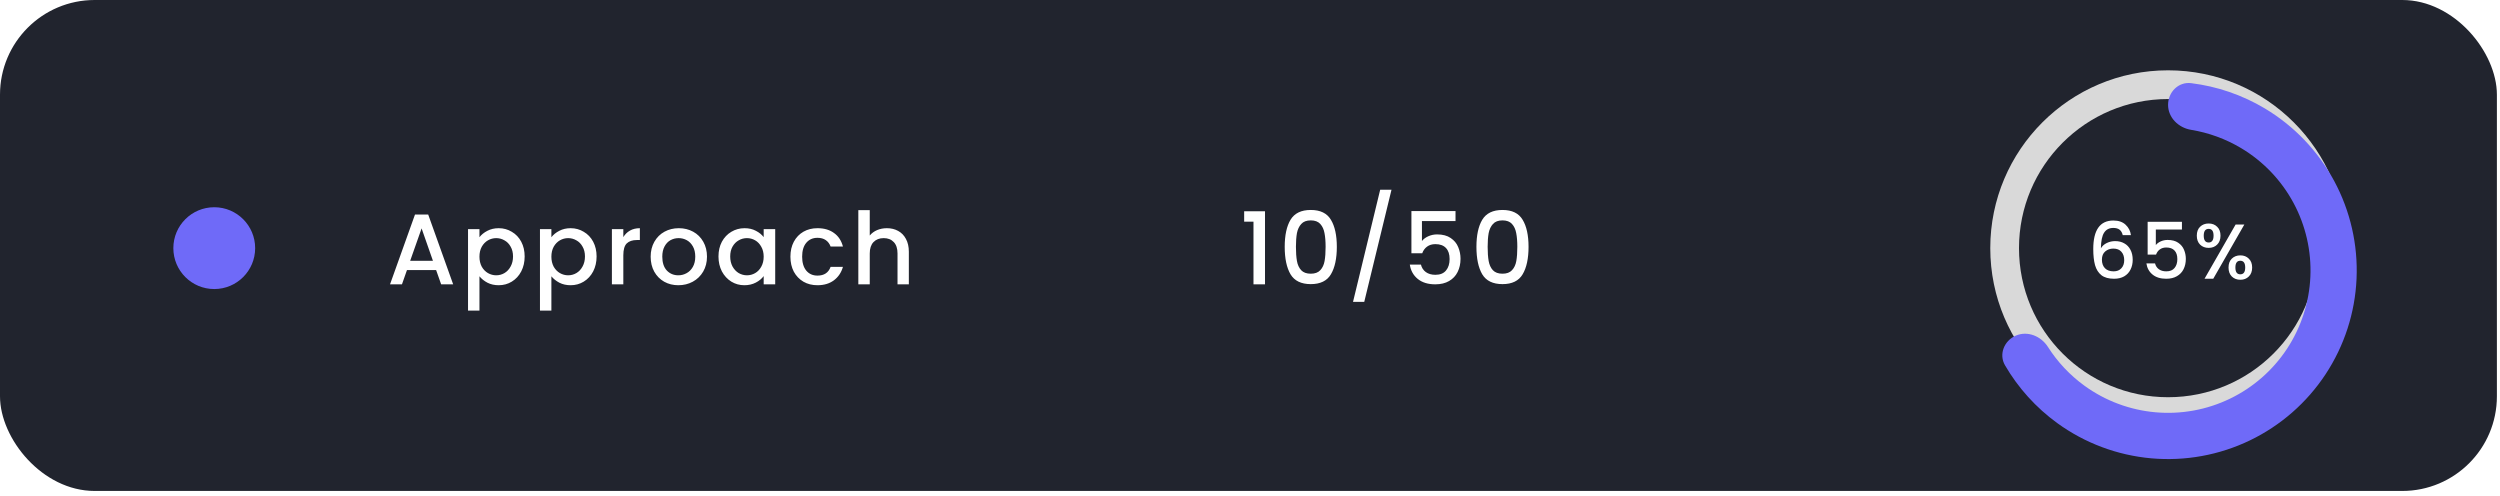 <svg width="449" height="89" viewBox="0 0 449 89" fill="none" xmlns="http://www.w3.org/2000/svg">
<rect width="448.442" height="88.175" rx="17" fill="#21242E"/>
<circle cx="38.48" cy="44.566" r="7.347" fill="#6F6AF8"/>
<path d="M78.329 48.508H73.091L72.192 51.065H70.049L74.531 38.536H76.907L81.389 51.065H79.23L78.329 48.508ZM77.754 46.834L75.719 41.02L73.668 46.834H77.754ZM86.11 42.605C86.458 42.148 86.932 41.764 87.532 41.453C88.132 41.141 88.81 40.984 89.566 40.984C90.43 40.984 91.216 41.2 91.924 41.633C92.644 42.053 93.208 42.647 93.616 43.414C94.024 44.182 94.228 45.065 94.228 46.06C94.228 47.056 94.024 47.95 93.616 48.742C93.208 49.523 92.644 50.135 91.924 50.578C91.216 51.011 90.43 51.227 89.566 51.227C88.81 51.227 88.138 51.077 87.55 50.776C86.962 50.465 86.482 50.081 86.11 49.624V55.781H84.058V41.147H86.11V42.605ZM92.14 46.06C92.14 45.377 91.996 44.788 91.708 44.297C91.432 43.792 91.06 43.414 90.592 43.163C90.136 42.898 89.644 42.767 89.116 42.767C88.6 42.767 88.108 42.898 87.64 43.163C87.184 43.426 86.812 43.81 86.524 44.315C86.248 44.819 86.11 45.413 86.11 46.096C86.11 46.781 86.248 47.38 86.524 47.897C86.812 48.401 87.184 48.785 87.64 49.048C88.108 49.312 88.6 49.444 89.116 49.444C89.644 49.444 90.136 49.312 90.592 49.048C91.06 48.773 91.432 48.377 91.708 47.861C91.996 47.344 92.14 46.745 92.14 46.06ZM99.029 42.605C99.377 42.148 99.852 41.764 100.452 41.453C101.052 41.141 101.73 40.984 102.486 40.984C103.35 40.984 104.136 41.2 104.844 41.633C105.564 42.053 106.128 42.647 106.536 43.414C106.944 44.182 107.148 45.065 107.148 46.06C107.148 47.056 106.944 47.95 106.536 48.742C106.128 49.523 105.564 50.135 104.844 50.578C104.136 51.011 103.35 51.227 102.486 51.227C101.73 51.227 101.058 51.077 100.47 50.776C99.882 50.465 99.401 50.081 99.029 49.624V55.781H96.978V41.147H99.029V42.605ZM105.06 46.06C105.06 45.377 104.916 44.788 104.628 44.297C104.352 43.792 103.98 43.414 103.512 43.163C103.056 42.898 102.564 42.767 102.036 42.767C101.52 42.767 101.028 42.898 100.56 43.163C100.104 43.426 99.731 43.81 99.444 44.315C99.168 44.819 99.029 45.413 99.029 46.096C99.029 46.781 99.168 47.38 99.444 47.897C99.731 48.401 100.104 48.785 100.56 49.048C101.028 49.312 101.52 49.444 102.036 49.444C102.564 49.444 103.056 49.312 103.512 49.048C103.98 48.773 104.352 48.377 104.628 47.861C104.916 47.344 105.06 46.745 105.06 46.06ZM111.949 42.587C112.249 42.083 112.645 41.693 113.137 41.416C113.641 41.129 114.235 40.984 114.919 40.984V43.108H114.397C113.593 43.108 112.981 43.312 112.561 43.721C112.153 44.129 111.949 44.837 111.949 45.844V51.065H109.897V41.147H111.949V42.587ZM121.827 51.227C120.891 51.227 120.045 51.017 119.289 50.596C118.533 50.164 117.939 49.565 117.507 48.797C117.075 48.017 116.859 47.117 116.859 46.096C116.859 45.089 117.081 44.194 117.525 43.414C117.969 42.635 118.575 42.035 119.343 41.614C120.111 41.194 120.969 40.984 121.917 40.984C122.865 40.984 123.723 41.194 124.491 41.614C125.259 42.035 125.865 42.635 126.309 43.414C126.753 44.194 126.975 45.089 126.975 46.096C126.975 47.105 126.747 47.998 126.291 48.779C125.835 49.559 125.211 50.164 124.419 50.596C123.639 51.017 122.775 51.227 121.827 51.227ZM121.827 49.444C122.355 49.444 122.847 49.319 123.303 49.066C123.771 48.815 124.149 48.437 124.437 47.932C124.725 47.428 124.869 46.816 124.869 46.096C124.869 45.377 124.731 44.77 124.455 44.279C124.179 43.775 123.813 43.397 123.357 43.145C122.901 42.892 122.409 42.767 121.881 42.767C121.353 42.767 120.861 42.892 120.405 43.145C119.961 43.397 119.607 43.775 119.343 44.279C119.079 44.77 118.947 45.377 118.947 46.096C118.947 47.164 119.217 47.992 119.757 48.581C120.309 49.157 120.999 49.444 121.827 49.444ZM129.039 46.06C129.039 45.065 129.243 44.182 129.651 43.414C130.071 42.647 130.635 42.053 131.343 41.633C132.063 41.2 132.855 40.984 133.719 40.984C134.499 40.984 135.177 41.141 135.753 41.453C136.341 41.752 136.809 42.13 137.157 42.587V41.147H139.227V51.065H137.157V49.589C136.809 50.056 136.335 50.447 135.735 50.758C135.135 51.071 134.451 51.227 133.683 51.227C132.831 51.227 132.051 51.011 131.343 50.578C130.635 50.135 130.071 49.523 129.651 48.742C129.243 47.95 129.039 47.056 129.039 46.06ZM137.157 46.096C137.157 45.413 137.013 44.819 136.725 44.315C136.449 43.81 136.083 43.426 135.627 43.163C135.171 42.898 134.679 42.767 134.151 42.767C133.623 42.767 133.131 42.898 132.675 43.163C132.219 43.414 131.847 43.792 131.559 44.297C131.283 44.788 131.145 45.377 131.145 46.06C131.145 46.745 131.283 47.344 131.559 47.861C131.847 48.377 132.219 48.773 132.675 49.048C133.143 49.312 133.635 49.444 134.151 49.444C134.679 49.444 135.171 49.312 135.627 49.048C136.083 48.785 136.449 48.401 136.725 47.897C137.013 47.38 137.157 46.781 137.157 46.096ZM141.959 46.096C141.959 45.077 142.163 44.182 142.571 43.414C142.991 42.635 143.567 42.035 144.299 41.614C145.031 41.194 145.871 40.984 146.819 40.984C148.019 40.984 149.009 41.273 149.789 41.849C150.581 42.413 151.115 43.222 151.391 44.279H149.177C148.997 43.786 148.709 43.403 148.313 43.127C147.917 42.85 147.419 42.712 146.819 42.712C145.979 42.712 145.307 43.013 144.803 43.612C144.311 44.2 144.065 45.029 144.065 46.096C144.065 47.164 144.311 47.998 144.803 48.599C145.307 49.199 145.979 49.498 146.819 49.498C148.007 49.498 148.793 48.977 149.177 47.932H151.391C151.103 48.941 150.563 49.745 149.771 50.344C148.979 50.932 147.995 51.227 146.819 51.227C145.871 51.227 145.031 51.017 144.299 50.596C143.567 50.164 142.991 49.565 142.571 48.797C142.163 48.017 141.959 47.117 141.959 46.096ZM159.286 40.984C160.042 40.984 160.714 41.147 161.302 41.471C161.902 41.794 162.37 42.275 162.706 42.91C163.054 43.547 163.228 44.315 163.228 45.215V51.065H161.194V45.52C161.194 44.633 160.972 43.955 160.528 43.486C160.084 43.007 159.478 42.767 158.71 42.767C157.942 42.767 157.33 43.007 156.874 43.486C156.43 43.955 156.208 44.633 156.208 45.52V51.065H154.156V37.745H156.208V42.298C156.556 41.879 156.994 41.554 157.522 41.327C158.062 41.099 158.65 40.984 159.286 40.984Z" fill="white"/>
<path d="M223.451 39.815V37.943H227.195V51.065H225.125V39.815H223.451ZM230.734 44.333C230.734 42.257 231.082 40.636 231.778 39.472C232.486 38.297 233.698 37.709 235.414 37.709C237.13 37.709 238.336 38.297 239.032 39.472C239.74 40.636 240.094 42.257 240.094 44.333C240.094 46.432 239.74 48.077 239.032 49.264C238.336 50.441 237.13 51.029 235.414 51.029C233.698 51.029 232.486 50.441 231.778 49.264C231.082 48.077 230.734 46.432 230.734 44.333ZM238.078 44.333C238.078 43.361 238.012 42.538 237.88 41.867C237.76 41.194 237.508 40.648 237.124 40.228C236.74 39.797 236.17 39.581 235.414 39.581C234.658 39.581 234.088 39.797 233.704 40.228C233.32 40.648 233.062 41.194 232.93 41.867C232.81 42.538 232.75 43.361 232.75 44.333C232.75 45.34 232.81 46.187 232.93 46.87C233.05 47.554 233.302 48.106 233.686 48.526C234.082 48.947 234.658 49.157 235.414 49.157C236.17 49.157 236.74 48.947 237.124 48.526C237.52 48.106 237.778 47.554 237.898 46.87C238.018 46.187 238.078 45.34 238.078 44.333ZM249.915 34.072L245.019 54.215H243.003L247.881 34.072H249.915ZM261.411 39.706H255.381V43.288C255.633 42.953 256.005 42.67 256.497 42.443C257.001 42.215 257.535 42.1 258.099 42.1C259.107 42.1 259.923 42.316 260.547 42.748C261.183 43.181 261.633 43.727 261.897 44.386C262.173 45.047 262.311 45.742 262.311 46.474C262.311 47.362 262.137 48.154 261.789 48.85C261.453 49.535 260.943 50.075 260.259 50.471C259.587 50.867 258.759 51.065 257.775 51.065C256.467 51.065 255.417 50.74 254.625 50.093C253.833 49.444 253.359 48.587 253.203 47.519H255.201C255.333 48.083 255.627 48.532 256.083 48.868C256.539 49.193 257.109 49.355 257.793 49.355C258.645 49.355 259.281 49.096 259.701 48.581C260.133 48.065 260.349 47.38 260.349 46.529C260.349 45.664 260.133 45.005 259.701 44.548C259.269 44.081 258.633 43.846 257.793 43.846C257.205 43.846 256.707 43.996 256.299 44.297C255.903 44.584 255.615 44.98 255.435 45.484H253.491V37.907H261.411V39.706ZM265.167 44.333C265.167 42.257 265.515 40.636 266.211 39.472C266.919 38.297 268.131 37.709 269.847 37.709C271.563 37.709 272.769 38.297 273.465 39.472C274.173 40.636 274.527 42.257 274.527 44.333C274.527 46.432 274.173 48.077 273.465 49.264C272.769 50.441 271.563 51.029 269.847 51.029C268.131 51.029 266.919 50.441 266.211 49.264C265.515 48.077 265.167 46.432 265.167 44.333ZM272.511 44.333C272.511 43.361 272.445 42.538 272.313 41.867C272.193 41.194 271.941 40.648 271.557 40.228C271.173 39.797 270.603 39.581 269.847 39.581C269.091 39.581 268.521 39.797 268.137 40.228C267.753 40.648 267.495 41.194 267.363 41.867C267.243 42.538 267.183 43.361 267.183 44.333C267.183 45.34 267.243 46.187 267.363 46.87C267.483 47.554 267.735 48.106 268.119 48.526C268.515 48.947 269.091 49.157 269.847 49.157C270.603 49.157 271.173 48.947 271.557 48.526C271.953 48.106 272.211 47.554 272.331 46.87C272.451 46.187 272.511 45.34 272.511 44.333Z" fill="white"/>
<path d="M381.242 42.224C381.139 41.795 380.953 41.473 380.682 41.258C380.411 41.044 380.033 40.937 379.548 40.937C378.811 40.937 378.26 41.221 377.896 41.791C377.532 42.35 377.341 43.284 377.322 44.59C377.565 44.18 377.919 43.862 378.386 43.639C378.853 43.414 379.357 43.303 379.898 43.303C380.514 43.303 381.055 43.438 381.522 43.709C381.998 43.97 382.367 44.352 382.628 44.856C382.899 45.361 383.034 45.962 383.034 46.663C383.034 47.316 382.903 47.899 382.642 48.413C382.39 48.926 382.012 49.332 381.508 49.63C381.004 49.92 380.397 50.065 379.688 50.065C378.727 50.065 377.971 49.855 377.42 49.434C376.879 49.005 376.496 48.403 376.272 47.629C376.057 46.854 375.95 45.888 375.95 44.73C375.95 41.315 377.154 39.606 379.562 39.606C380.495 39.606 381.228 39.858 381.76 40.362C382.301 40.867 382.619 41.487 382.712 42.224H381.242ZM379.548 44.647C378.979 44.647 378.493 44.819 378.092 45.164C377.7 45.501 377.504 45.99 377.504 46.635C377.504 47.279 377.686 47.792 378.05 48.175C378.423 48.548 378.941 48.734 379.604 48.734C380.192 48.734 380.654 48.553 380.99 48.188C381.335 47.825 381.508 47.339 381.508 46.733C381.508 46.098 381.34 45.594 381.004 45.221C380.677 44.838 380.192 44.647 379.548 44.647ZM391.876 41.23H387.186V44.017C387.382 43.755 387.672 43.536 388.054 43.358C388.446 43.181 388.862 43.093 389.3 43.093C390.084 43.093 390.719 43.261 391.204 43.596C391.699 43.932 392.049 44.357 392.254 44.87C392.469 45.384 392.576 45.925 392.576 46.495C392.576 47.185 392.441 47.801 392.17 48.343C391.909 48.874 391.512 49.294 390.98 49.602C390.458 49.91 389.814 50.065 389.048 50.065C388.031 50.065 387.214 49.812 386.598 49.309C385.982 48.804 385.614 48.137 385.492 47.306H387.046C387.149 47.745 387.378 48.095 387.732 48.356C388.087 48.608 388.53 48.734 389.062 48.734C389.725 48.734 390.22 48.534 390.546 48.133C390.882 47.731 391.05 47.199 391.05 46.536C391.05 45.864 390.882 45.351 390.546 44.996C390.21 44.633 389.716 44.45 389.062 44.45C388.605 44.45 388.218 44.567 387.9 44.8C387.592 45.025 387.368 45.333 387.228 45.724H385.716V39.831H391.876V41.23ZM394.546 42.322C394.546 41.641 394.742 41.109 395.134 40.727C395.535 40.334 396.049 40.139 396.674 40.139C397.299 40.139 397.808 40.334 398.2 40.727C398.601 41.109 398.802 41.641 398.802 42.322C398.802 43.004 398.601 43.541 398.2 43.932C397.808 44.325 397.299 44.52 396.674 44.52C396.049 44.52 395.535 44.325 395.134 43.932C394.742 43.541 394.546 43.004 394.546 42.322ZM403.086 40.321L397.5 50.065H395.932L401.518 40.321H403.086ZM396.674 41.105C396.086 41.105 395.792 41.511 395.792 42.322C395.792 43.144 396.086 43.554 396.674 43.554C396.954 43.554 397.169 43.456 397.318 43.261C397.477 43.055 397.556 42.742 397.556 42.322C397.556 41.511 397.262 41.105 396.674 41.105ZM400.244 48.048C400.244 47.367 400.44 46.835 400.832 46.453C401.233 46.06 401.747 45.864 402.372 45.864C402.988 45.864 403.492 46.06 403.884 46.453C404.285 46.835 404.486 47.367 404.486 48.048C404.486 48.73 404.285 49.267 403.884 49.658C403.492 50.05 402.988 50.246 402.372 50.246C401.747 50.246 401.233 50.05 400.832 49.658C400.44 49.267 400.244 48.73 400.244 48.048ZM402.358 46.831C401.77 46.831 401.476 47.236 401.476 48.048C401.476 48.861 401.77 49.267 402.358 49.267C402.946 49.267 403.24 48.861 403.24 48.048C403.24 47.236 402.946 46.831 402.358 46.831Z" fill="white"/>
<path d="M421.324 44.564C421.324 62.202 407.026 76.5 389.389 76.5C371.751 76.5 357.453 62.202 357.453 44.564C357.453 26.927 371.751 12.629 389.389 12.629C407.026 12.629 421.324 26.927 421.324 44.564ZM362.612 44.564C362.612 59.353 374.6 71.341 389.389 71.341C404.177 71.341 416.165 59.353 416.165 44.564C416.165 29.776 404.177 17.788 389.389 17.788C374.6 17.788 362.612 29.776 362.612 44.564Z" fill="#D9D9D9"/>
<g filter="url(#filter0_d_1688_8961)">
<path d="M389.385 14.831C389.385 12.538 391.25 10.653 393.526 10.934C398.19 11.508 402.701 13.049 406.761 15.474C412.014 18.612 416.32 23.114 419.22 28.502C422.121 33.889 423.509 39.962 423.236 46.075C422.963 52.188 421.04 58.112 417.671 63.22C414.303 68.328 409.613 72.429 404.102 75.086C398.59 77.744 392.462 78.859 386.367 78.315C380.273 77.77 374.439 75.585 369.487 71.991C365.658 69.214 362.466 65.675 360.101 61.613C358.948 59.632 359.946 57.175 362.053 56.272V56.272C364.161 55.369 366.574 56.37 367.805 58.304C369.527 61.008 371.748 63.375 374.362 65.271C378.101 67.984 382.505 69.634 387.107 70.045C391.708 70.457 396.335 69.614 400.496 67.608C404.657 65.602 408.197 62.506 410.741 58.649C413.284 54.793 414.736 50.32 414.942 45.705C415.148 41.09 414.1 36.505 411.91 32.437C409.72 28.37 406.47 24.971 402.504 22.602C399.731 20.946 396.681 19.836 393.518 19.318C391.255 18.948 389.385 17.124 389.385 14.831V14.831Z" fill="#6F6AF8"/>
</g>
<defs>
<filter id="filter0_d_1688_8961" x="355.613" y="10.906" width="71.656" height="75.543" filterUnits="userSpaceOnUse" color-interpolation-filters="sRGB">
<feFlood flood-opacity="0" result="BackgroundImageFix"/>
<feColorMatrix in="SourceAlpha" type="matrix" values="0 0 0 0 0 0 0 0 0 0 0 0 0 0 0 0 0 0 127 0" result="hardAlpha"/>
<feOffset dy="4"/>
<feGaussianBlur stdDeviation="2"/>
<feComposite in2="hardAlpha" operator="out"/>
<feColorMatrix type="matrix" values="0 0 0 0 0 0 0 0 0 0 0 0 0 0 0 0 0 0 0.25 0"/>
<feBlend mode="normal" in2="BackgroundImageFix" result="effect1_dropShadow_1688_8961"/>
<feBlend mode="normal" in="SourceGraphic" in2="effect1_dropShadow_1688_8961" result="shape"/>
</filter>
</defs>
</svg>
